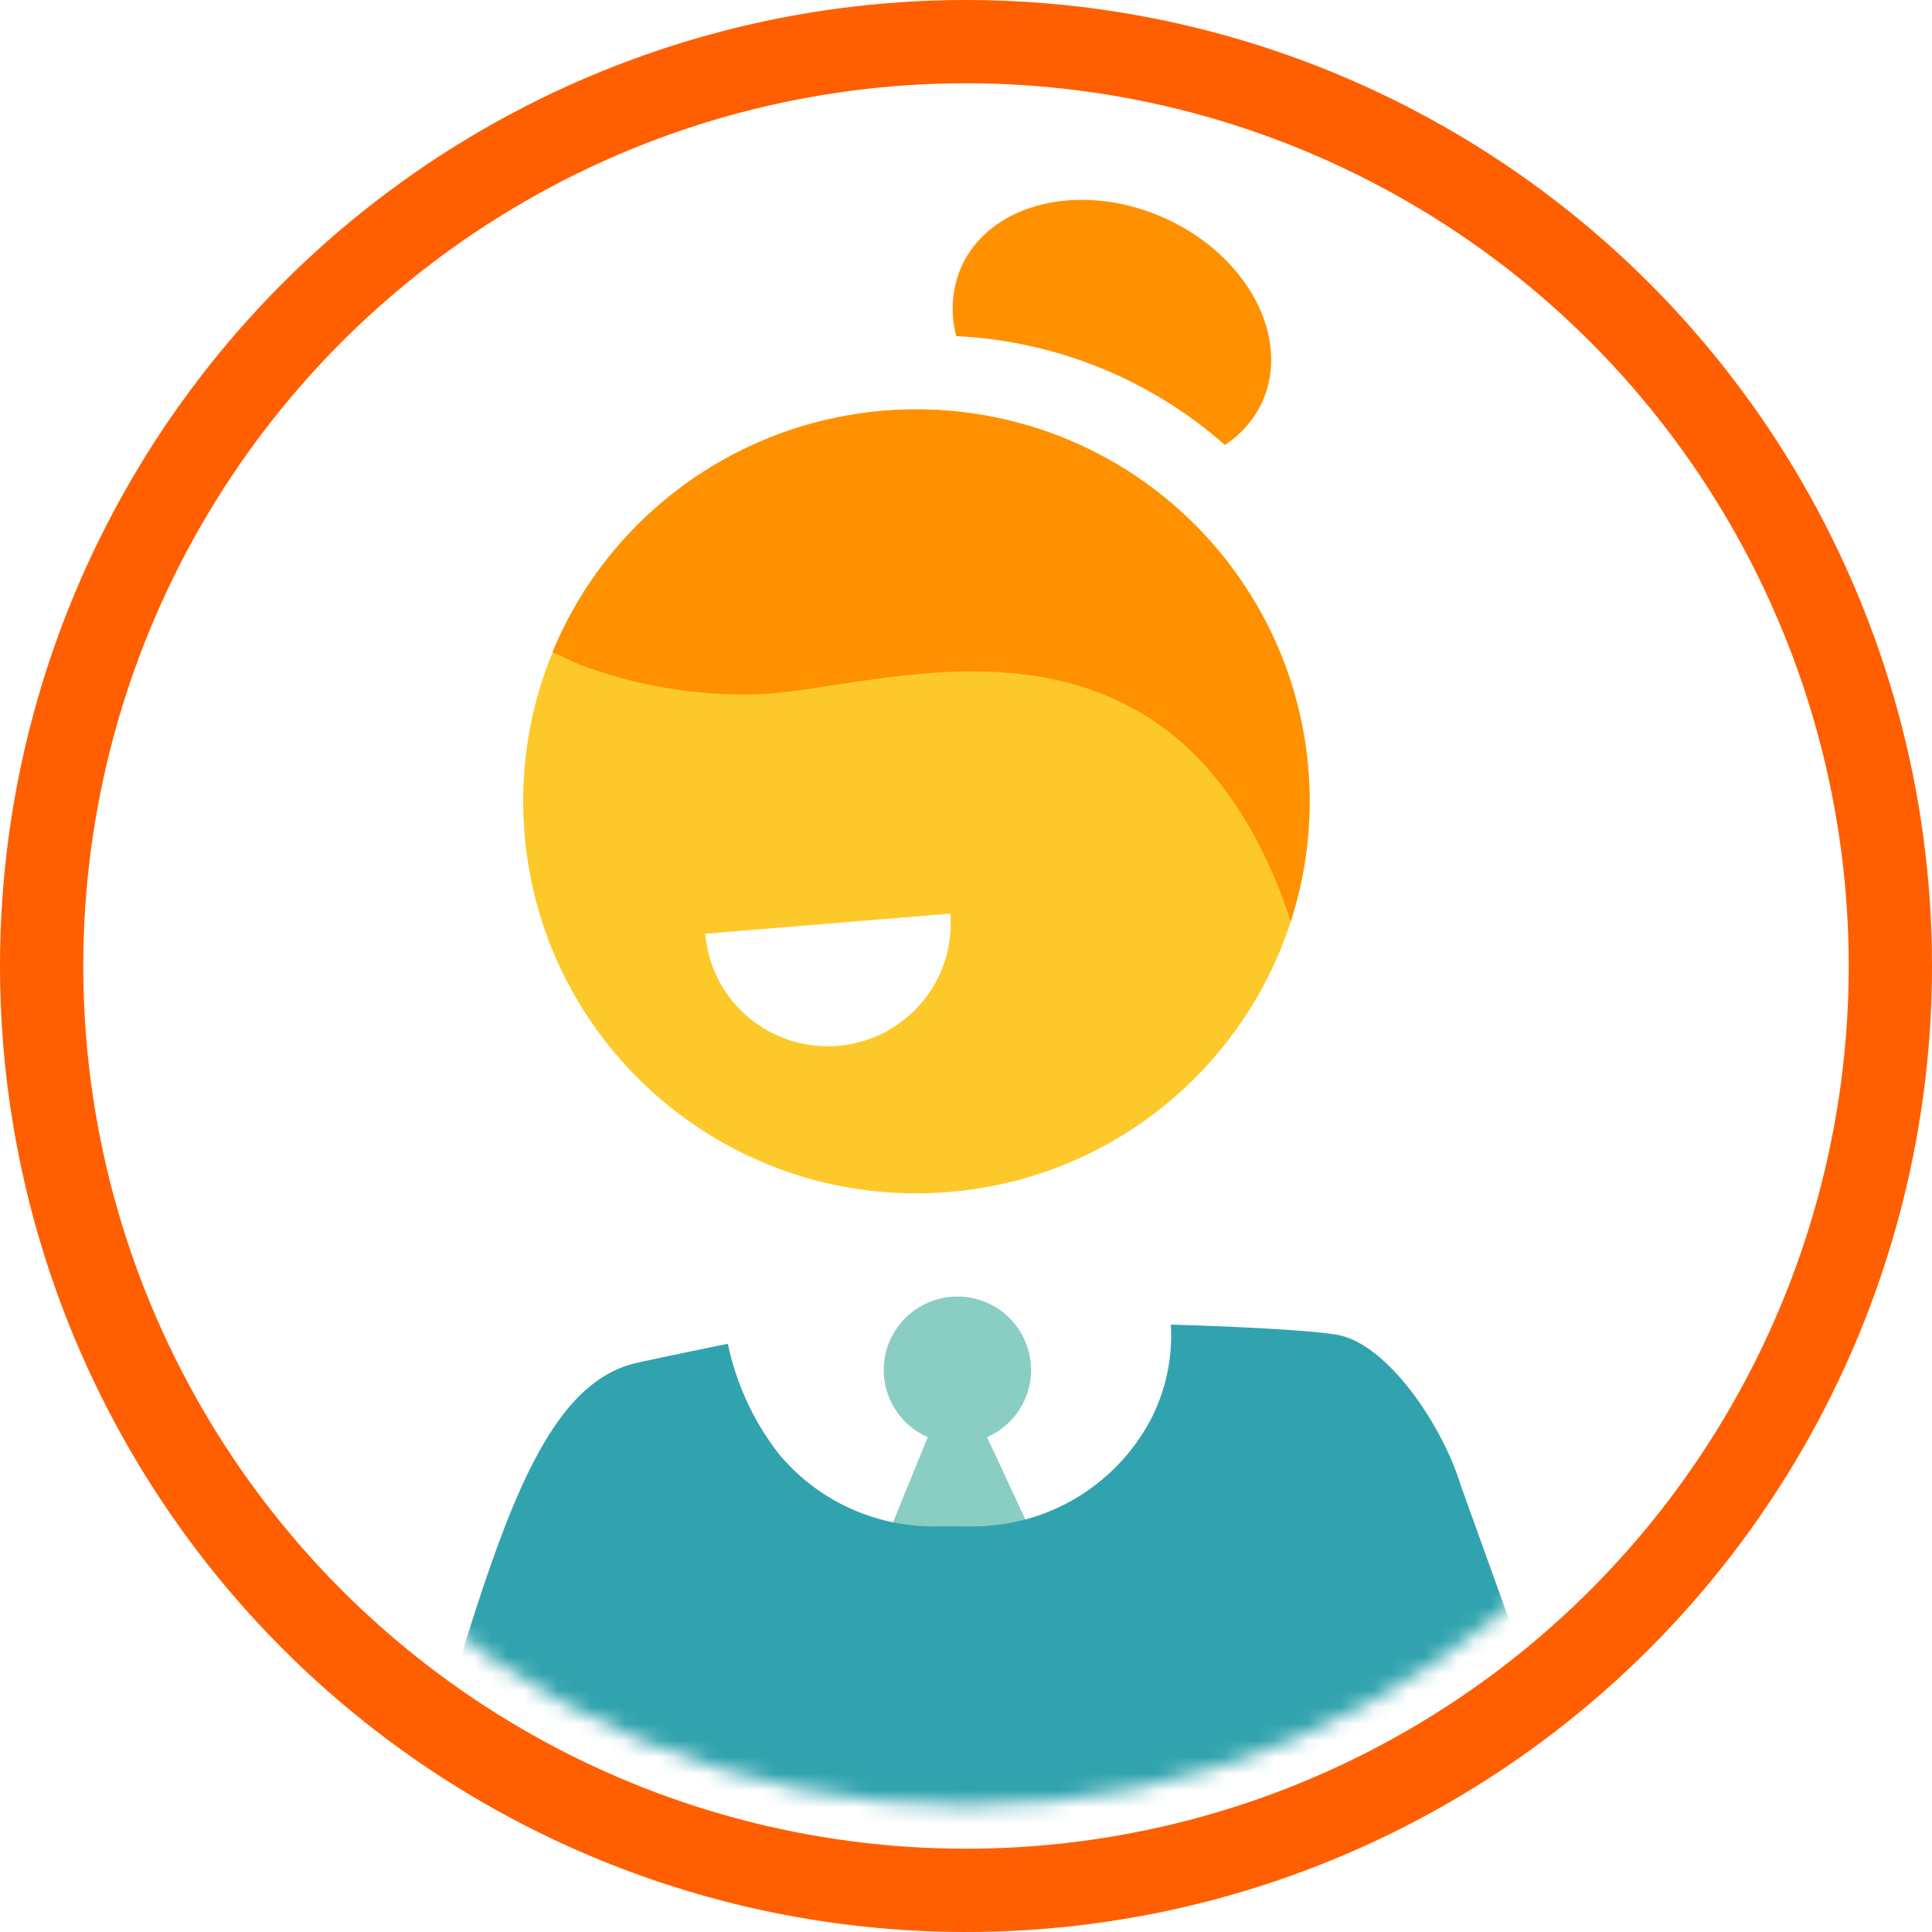 <svg width="116" height="116" viewBox="0 0 116 116" fill="none" xmlns="http://www.w3.org/2000/svg">
<mask id="mask0_878_3820" style="mask-type:alpha" maskUnits="userSpaceOnUse" x="7" y="7" width="102" height="102">
<circle cx="58" cy="58" r="50.422" fill="#D9D9D9"/>
</mask>
<g mask="url(#mask0_878_3820)">
<g clip-path="url(#clip0_878_3820)">
<path d="M78.552 46.185C77.484 33.231 66.08 23.591 53.084 24.663C40.089 25.734 30.418 37.095 31.493 50.049C32.56 63.003 43.965 72.642 56.96 71.571H56.974C69.963 70.494 79.62 59.132 78.552 46.185ZM57.056 54.855C57.389 58.902 54.37 62.454 50.303 62.793C46.243 63.125 42.679 60.115 42.346 56.062L57.056 54.855Z" fill="#FDC92A"/>
<path d="M57.376 24.697C70.351 25.998 79.817 37.542 78.512 50.476C78.348 52.117 78.008 53.743 77.498 55.316C76.193 51.31 73.642 45.982 68.828 42.999C60.667 37.935 50.786 41.555 45.23 41.698C41.667 41.766 38.124 41.155 34.791 39.901L33.173 39.149C37.151 29.53 46.991 23.653 57.376 24.697Z" fill="#FF9100"/>
<path d="M73.546 26.716C74.519 26.079 75.294 25.191 75.784 24.141C77.532 20.284 74.907 15.328 69.915 13.091C64.924 10.854 59.469 12.156 57.722 16.013C57.151 17.328 57.042 18.799 57.416 20.182C63.38 20.466 69.072 22.771 73.546 26.716Z" fill="#FF9100"/>
<path d="M61.734 91.596L59.266 86.288C61.503 85.305 62.517 82.709 61.53 80.479C60.544 78.248 57.94 77.238 55.702 78.221C53.465 79.204 52.452 81.8 53.438 84.031C53.88 85.041 54.689 85.841 55.702 86.288L53.492 91.711" fill="#8ACDC3"/>
<path d="M16.749 140.023C24.427 136.844 26.862 135.454 27.868 134.905C30.826 133.299 31.615 130.086 32.826 127.496L37.797 115.43L36.838 145.575C36.838 145.575 43.604 145.88 60.293 138.545C69.324 134.573 75.934 134.573 81.925 135.095C81.687 129.489 81.884 123.869 82.523 118.297L100.572 160L112.5 158.027L87.712 89.203C86.651 85.658 83.306 80.628 80.232 80.133C77.777 79.733 70.296 79.53 70.296 79.53C70.425 81.557 69.977 83.584 69.018 85.373C66.91 89.23 62.863 91.637 58.457 91.643H56.355C52.622 91.745 49.052 90.105 46.699 87.217C45.223 85.292 44.196 83.055 43.7 80.682C43.7 80.682 39.13 81.611 38.089 81.862C30.452 83.766 28.412 99.256 21.027 120.839C20.347 122.873 19.667 123.625 17.749 124.642L15.96 125.53L9.5 129.34L16.749 140.023Z" fill="#31A3AE"/>
</g>
</g>
<circle cx="58" cy="58" r="55.5" stroke="#FF5F00" stroke-width="5"/>
<defs>
<clipPath id="clip0_878_3820">
<rect width="103" height="148" fill="white" transform="translate(9.5 12)"/>
</clipPath>
</defs>
</svg>
